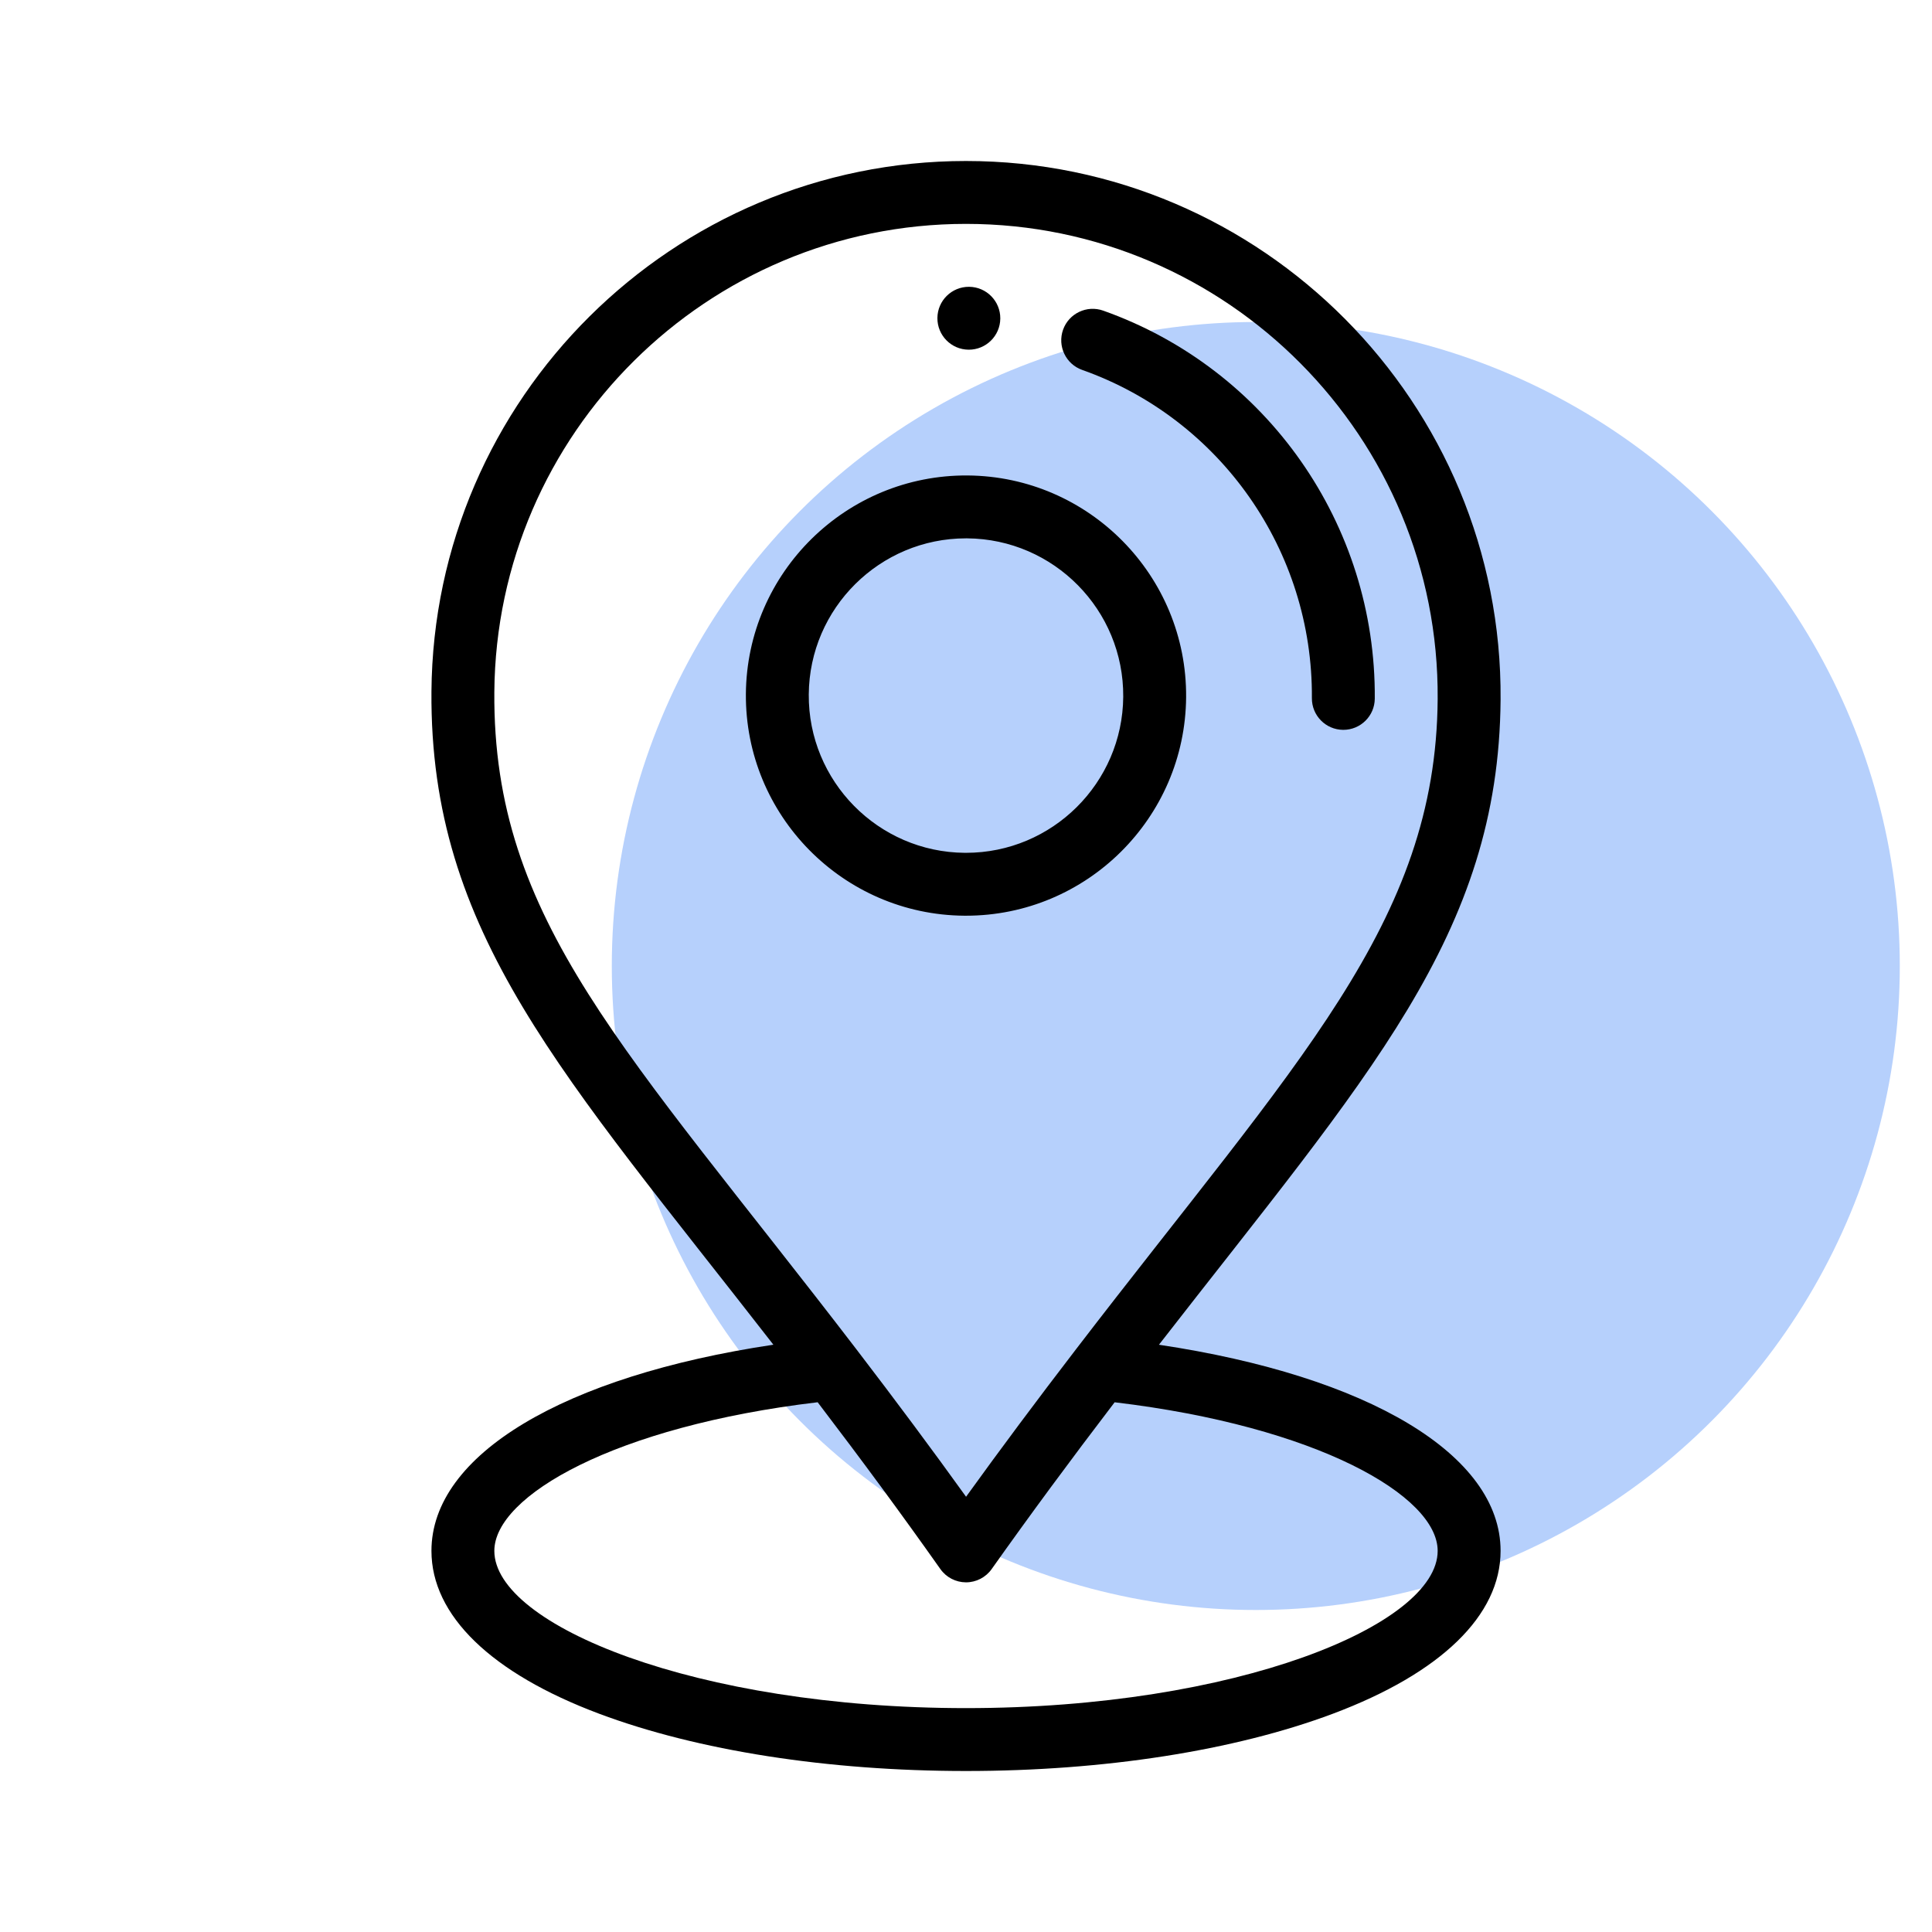 <svg width="60" height="60" viewBox="0 0 60 60" fill="none" xmlns="http://www.w3.org/2000/svg">
<circle cx="39" cy="30" r="20" fill="#B6D0FC"/>
<path d="M30.096 8.907C29.556 8.903 29.116 9.337 29.112 9.876C29.108 10.415 29.541 10.856 30.081 10.86C30.62 10.864 31.061 10.43 31.065 9.891C31.069 9.352 30.635 8.911 30.096 8.907Z" fill="black"/>
<path d="M30.051 14.766C26.281 14.739 23.193 17.781 23.164 21.551C23.136 25.32 26.179 28.41 29.949 28.438C29.966 28.438 29.984 28.438 30.001 28.438C33.746 28.438 36.807 25.405 36.836 21.653C36.864 17.884 33.821 14.795 30.051 14.766ZM30.001 26.485C29.989 26.485 29.976 26.485 29.963 26.485C27.271 26.465 25.097 24.258 25.117 21.566C25.137 18.885 27.324 16.719 29.999 16.719C30.011 16.719 30.024 16.719 30.037 16.719C32.729 16.74 34.903 18.946 34.883 21.639C34.862 24.319 32.676 26.485 30.001 26.485Z" fill="black"/>
<path d="M34.261 9.647C33.753 9.467 33.194 9.733 33.014 10.241C32.834 10.75 33.1 11.308 33.608 11.488C37.91 13.013 40.776 17.109 40.742 21.682C40.738 22.221 41.172 22.662 41.711 22.666C41.714 22.666 41.716 22.666 41.719 22.666C42.254 22.666 42.691 22.234 42.695 21.697C42.736 16.292 39.346 11.45 34.261 9.647Z" fill="black"/>
<path d="M35.992 41.762C42.487 33.401 46.547 29.041 46.602 21.726C46.67 12.523 39.201 5 29.999 5C20.903 5 13.468 12.366 13.399 21.477C13.343 28.991 17.478 33.344 24.018 41.761C17.512 42.733 13.399 45.176 13.399 48.164C13.399 50.166 15.249 51.962 18.609 53.222C21.667 54.368 25.712 55 30 55C34.288 55 38.334 54.368 41.392 53.222C44.751 51.962 46.602 50.166 46.602 48.164C46.602 45.177 42.493 42.735 35.992 41.762ZM15.352 21.492C15.413 13.452 21.973 6.953 29.999 6.953C38.12 6.953 44.709 13.593 44.648 21.712C44.597 28.659 40.292 32.94 33.419 41.899C32.193 43.496 31.067 45.006 30.002 46.483C28.939 45.005 27.836 43.522 26.592 41.898C19.435 32.564 15.299 28.606 15.352 21.492ZM30 53.047C21.616 53.047 15.352 50.469 15.352 48.164C15.352 46.455 19.097 44.295 25.393 43.548C26.785 45.374 28.006 47.033 29.203 48.727C29.385 48.986 29.682 49.14 29.999 49.141C30 49.141 30 49.141 30 49.141C30.317 49.141 30.614 48.987 30.797 48.729C31.982 47.056 33.236 45.356 34.616 43.549C40.907 44.297 44.648 46.456 44.648 48.164C44.648 50.469 38.384 53.047 30 53.047Z" fill="black"/>
</svg>
